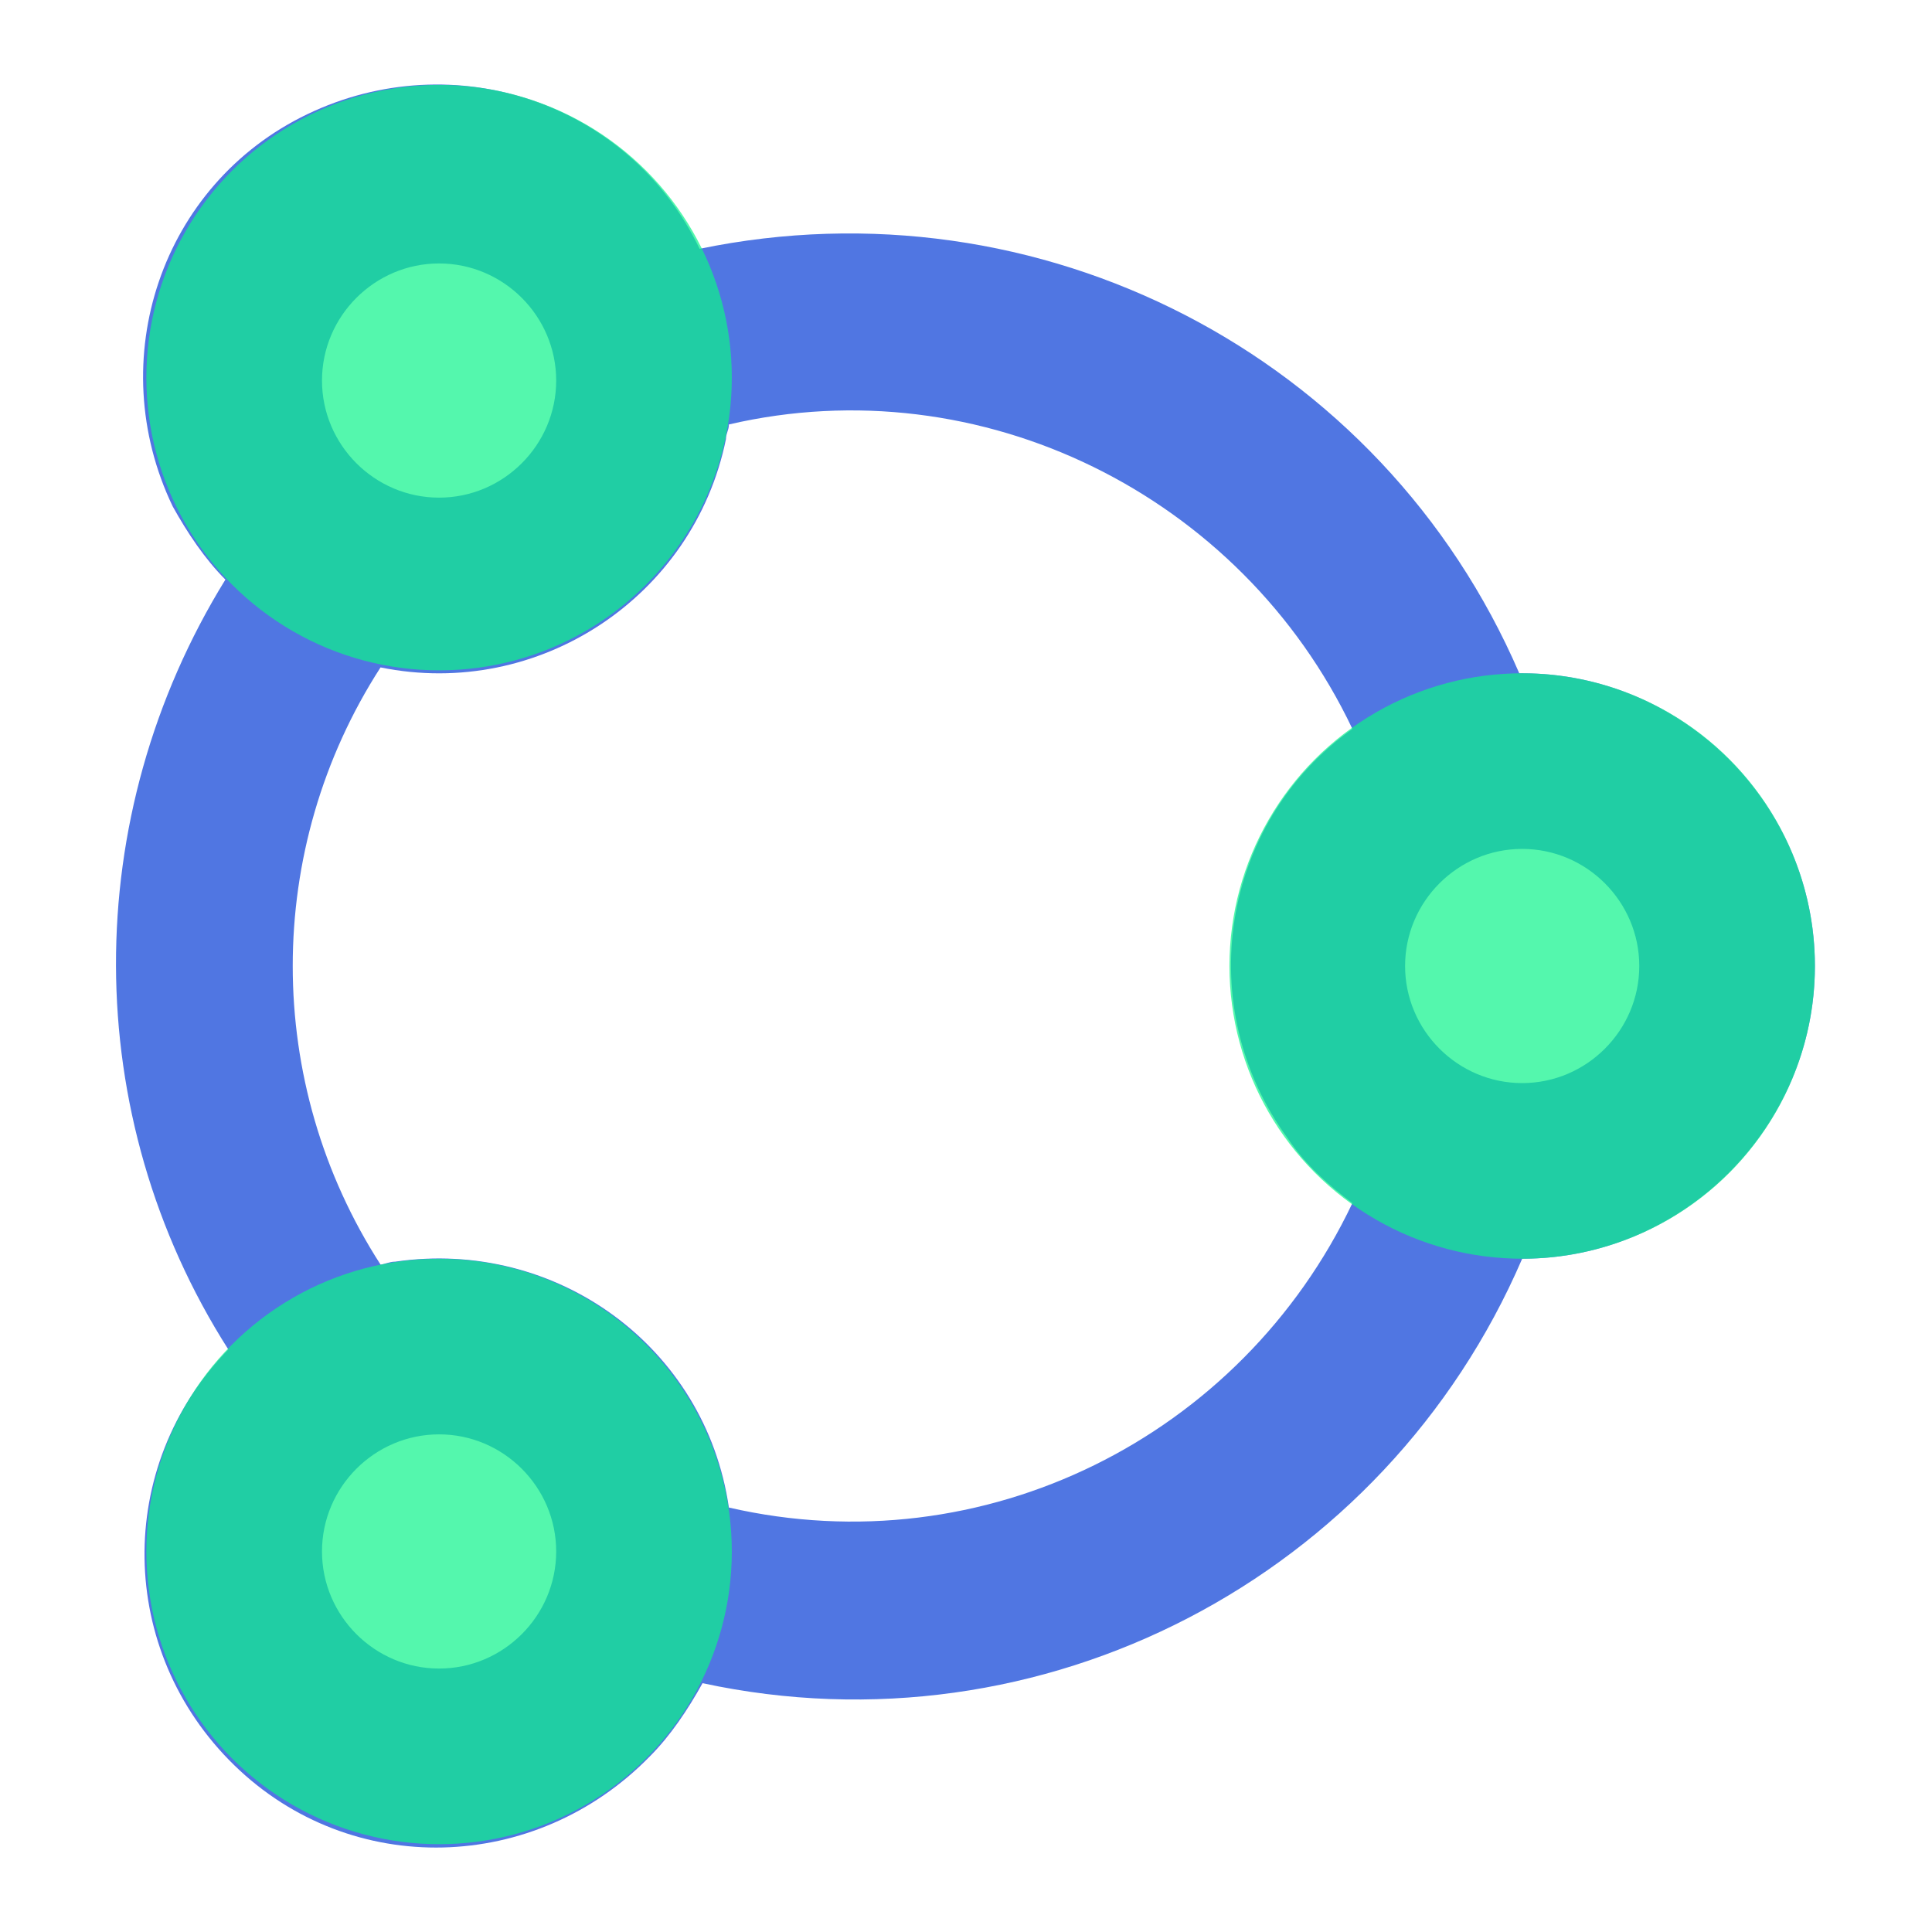 <?xml version="1.0" encoding="utf-8"?>
<!-- Generator: Adobe Illustrator 25.4.1, SVG Export Plug-In . SVG Version: 6.00 Build 0)  -->
<svg version="1.1" id="Layer_1" xmlns="http://www.w3.org/2000/svg" xmlns:xlink="http://www.w3.org/1999/xlink" x="0px" y="0px"
	 viewBox="0 0 66 66" style="enable-background:new 0 0 66 66;" xml:space="preserve">
<style type="text/css">
	.st0{opacity:0.7;fill:#0CF48B;enable-background:new    ;}
	.st1{fill:#5076E2;}
	.st2{fill:#77F7B1;}
</style>
<g>
	<path class="st0" d="M-77.5,41h-8v8h18c2.2,0,4-1.8,4-4V27h-8v8.4c-6.2-4-10-11-10-18.4h-8C-89.5,26.4-85,35.3-77.5,41z"/>
	<path class="st1" d="M-27.5,35c0-7.7-6.3-14-14-14s-14,6.3-14,14s6.3,14,14,14S-27.5,42.7-27.5,35z M-47.5,35c0-3.3,2.7-6,6-6
		s6,2.7,6,6s-2.7,6-6,6S-47.5,38.3-47.5,35z"/>
	<path class="st1" d="M-65.5-15h-14c-3.3,0-6,2.7-6,6V5c0,3.3,2.7,6,6,6h14c3.3,0,6-2.7,6-6V-9C-59.5-12.3-62.2-15-65.5-15z
		 M-67.5,3h-10V-7h10V3z"/>
	<path class="st0" d="M-37.5-7h8v-8h-18c-2.2,0-4,1.8-4,4V7h8v-8.4c6.2,4,10,11,10,18.4h8C-25.5,7.6-29.9-1.3-37.5-7z"/>
</g>
<circle class="st1" cx="190.5" cy="90.5" r="23"/>
<circle class="st0" cx="206.5" cy="106.5" r="23"/>
<rect x="89.1" y="117.3" class="st2" width="20" height="20"/>
<path class="st0" d="M95.5-63.9c5.5,0.1,10-4.4,10.1-9.9c0.1-5.5-4.4-10-9.9-10.1c-5.5,0-10.1,4.4-10.1,9.9c0,3.2,1.5,6.2,4,8.1
	c-2,3.7-3.1,7.8-3.1,12c0,1.3,0.1,2.7,0.3,4h6.1c-0.3-1.3-0.4-2.7-0.4-4C92.5-57.4,93.5-60.9,95.5-63.9L95.5-63.9z M95.5-77.9
	c2.2,0,4,1.8,4,4c0,2.2-1.8,4-4,4c-2.2,0-4-1.8-4-4C91.5-76.1,93.3-77.9,95.5-77.9z"/>
<path class="st0" d="M95.5-23.9c4,0,7.6-2.4,9.2-6c8.6,2.5,17.8,0.2,24.2-6l-5-3.6c-3.4,3-7.8,4.6-12.3,4.6c-2.1,0-4.2-0.4-6.2-1.1
	c-1.1-5.4-6.5-8.9-11.9-7.7c-5.4,1.2-8.9,6.5-7.7,11.9C86.7-27.2,90.8-23.9,95.5-23.9z M95.5-37.9c2.2,0,4,1.8,4,4s-1.8,4-4,4
	c-2.2,0-4-1.8-4-4S93.3-37.9,95.5-37.9z"/>
<path class="st0" d="M143.2-56.5c-1.1-4.1-4.6-7-8.8-7.3c-3.9-9.2-12.9-15.1-22.9-15.1v6c7.1,0,13.7,4,16.9,10.4
	c-4.8,2.8-6.3,8.9-3.5,13.7c2.8,4.8,8.9,6.3,13.7,3.5C142.5-47.6,144.3-52.2,143.2-56.5L143.2-56.5z M137-51.9
	c-1.1,1.9-3.5,2.6-5.5,1.5c-1.9-1.1-2.6-3.5-1.5-5.5c1.1-1.9,3.5-2.6,5.5-1.5l0,0C137.4-56.3,138.1-53.8,137-51.9z"/>
<circle class="st1" cx="95.5" cy="-33.9" r="10"/>
<circle class="st1" cx="133.5" cy="-53.9" r="10"/>
<path class="st1" d="M7.8,46.1C3.9,50.1,4,56.4,8,60.3S18.3,64,22.2,60c0.7-0.7,1.3-1.6,1.8-2.5c11.6,2.5,23.3-3.6,28-14.5H52
	c5.5,0,10-4.5,10-10s-4.5-10-10-10h-0.1c-4.7-10.9-16.4-16.9-28-14.5c-2.4-5-8.4-7-13.4-4.6s-7,8.4-4.6,13.4
	c0.5,0.9,1.1,1.8,1.8,2.5C2.7,27.9,2.7,38.1,7.8,46.1L7.8,46.1z M15,57c-2.2,0-4-1.8-4-4s1.8-4,4-4s4,1.8,4,4S17.2,57,15,57z M56,33
	c0,2.2-1.8,4-4,4s-4-1.8-4-4s1.8-4,4-4S56,30.8,56,33z M46.2,24.9c-4.5,3.2-5.5,9.5-2.2,14c0.6,0.9,1.4,1.6,2.2,2.2
	c-3.8,8-12.6,12.4-21.3,10.4c-0.8-5.5-5.9-9.2-11.4-8.4c-0.2,0-0.4,0.1-0.5,0.1C9,37,9,29,13,22.8c5.4,1.1,10.7-2.4,11.8-7.8
	c0-0.2,0.1-0.3,0.1-0.5C33.5,12.5,42.4,16.9,46.2,24.9z M15,9c2.2,0,4,1.8,4,4s-1.8,4-4,4s-4-1.8-4-4S12.8,9,15,9z"/>
<circle class="st0" cx="15" cy="12.9" r="10"/>
<circle class="st0" cx="52" cy="33" r="10"/>
<circle class="st0" cx="15" cy="53" r="10"/>
<path class="st0" d="M123.6-16.4l-2.2-1.5l-2.2,1.5c-0.5,0.3-11.3,7.7-13.4,19.3H93.3v12c0,8.8,7.2,16,16,16h8v8h-16v8h40v-8h-16v-8
	h8c8.8,0,16-7.2,16-16v-12H137C134.8-8.7,124.1-16.1,123.6-16.4z M117.3,22.9h-8c-4.4,0-8-3.6-8-8v-4h8c4.4,0,8,3.6,8,8V22.9z
	 M121.3,8.4c-2-2.3-4.7-4-7.6-4.8c1.2-5.2,5.1-9.3,7.6-11.5c2.5,2.2,6.3,6.3,7.6,11.5C126,4.4,123.3,6.1,121.3,8.4z M141.3,14.9
	c0,4.4-3.6,8-8,8h-8v-4c0-4.4,3.6-8,8-8h8V14.9z"/>
</svg>
